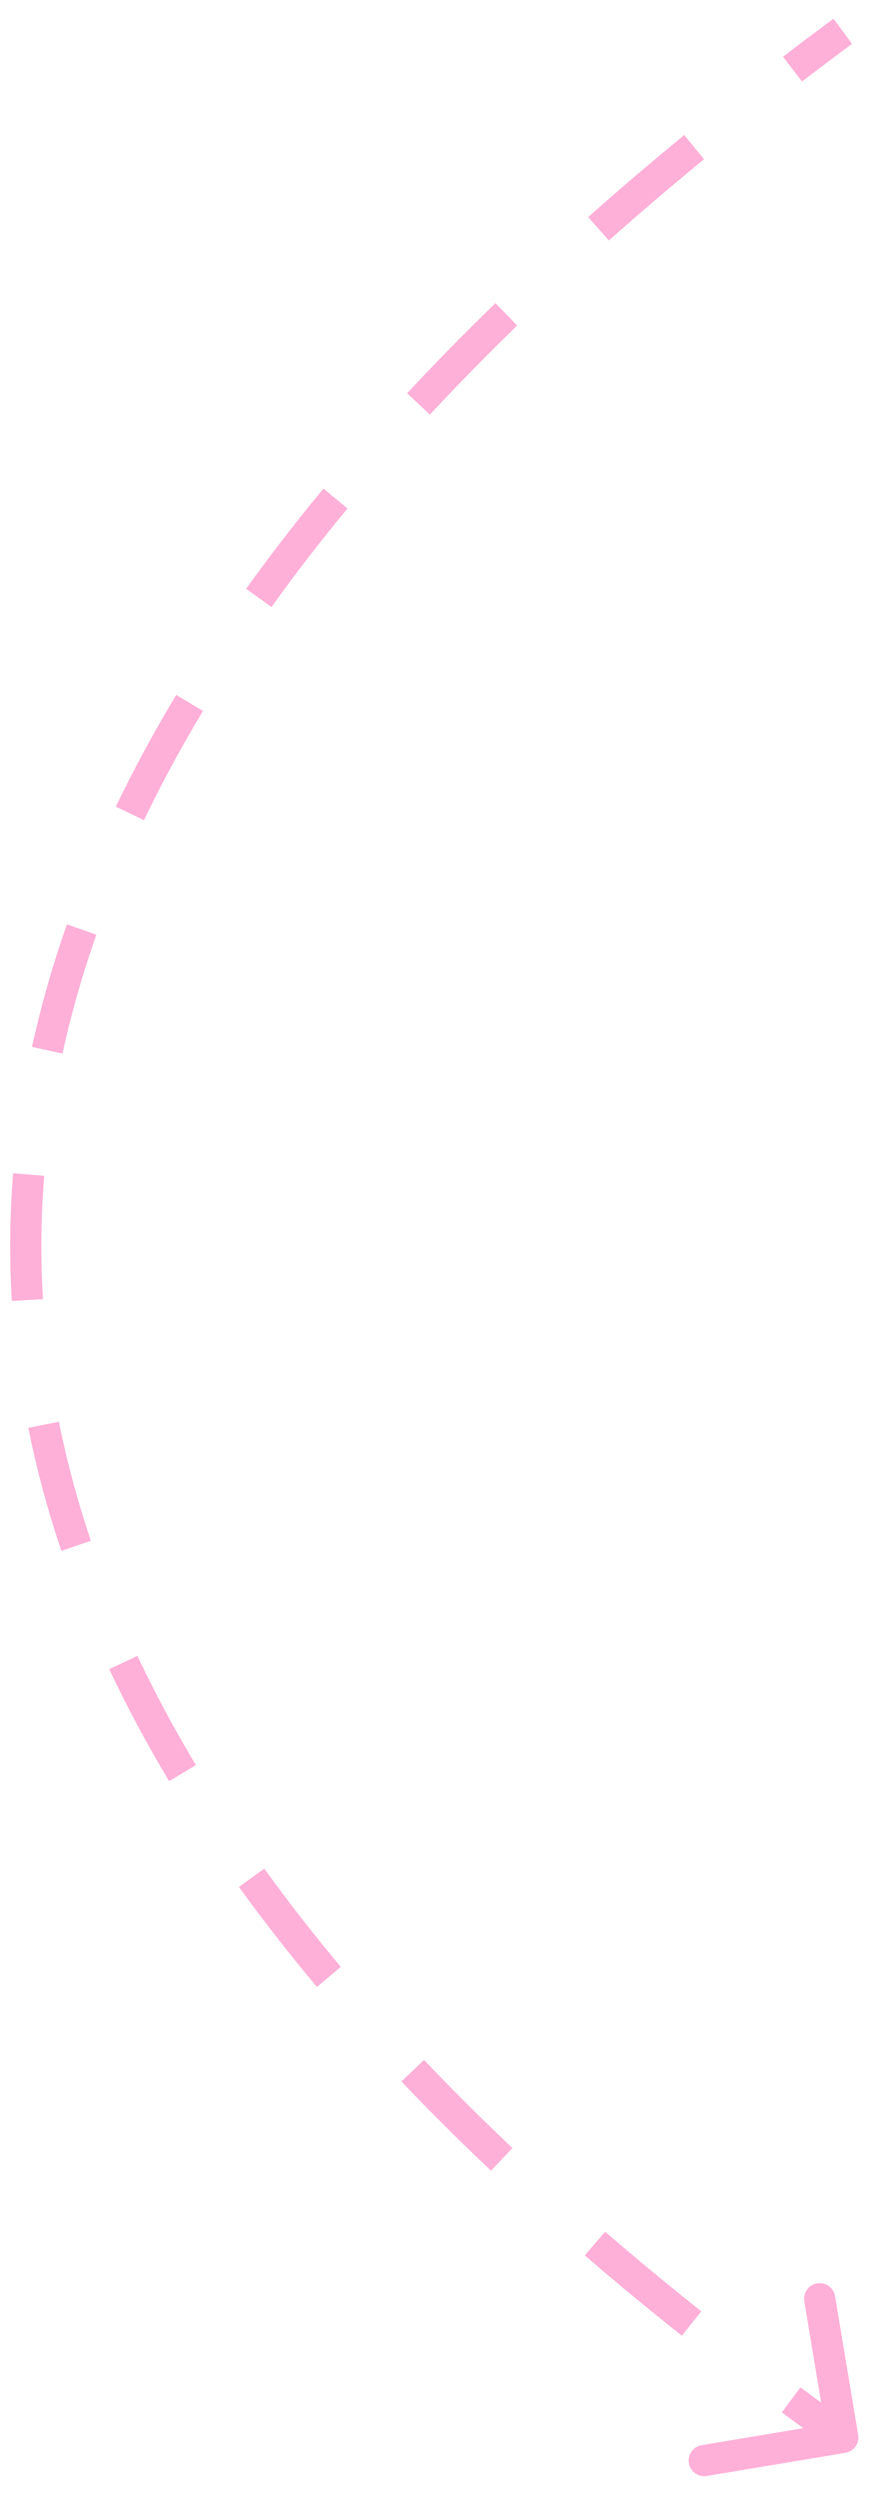 <?xml version="1.0" encoding="UTF-8"?> <svg xmlns="http://www.w3.org/2000/svg" width="28" height="80" viewBox="0 0 28 80" fill="none"> <path d="M27.082 78.493C27.354 78.448 27.538 78.19 27.493 77.918L26.753 73.479C26.708 73.207 26.45 73.023 26.178 73.068C25.905 73.113 25.721 73.371 25.767 73.643L26.424 77.589L22.479 78.247C22.206 78.292 22.023 78.55 22.068 78.822C22.113 79.094 22.371 79.278 22.643 79.233L27.082 78.493ZM26.702 0.598C26.158 1.001 25.619 1.407 25.085 1.815L25.693 2.609C26.223 2.204 26.758 1.802 27.297 1.402L26.702 0.598ZM21.92 4.322C20.868 5.186 19.841 6.061 18.842 6.948L19.506 7.696C20.495 6.818 21.512 5.951 22.555 5.095L21.92 4.322ZM15.874 9.7C14.895 10.649 13.95 11.611 13.042 12.585L13.774 13.267C14.669 12.306 15.602 11.356 16.57 10.417L15.874 9.7ZM10.362 15.634C9.488 16.69 8.661 17.76 7.884 18.843L8.697 19.425C9.459 18.363 10.273 17.311 11.133 16.271L10.362 15.634ZM5.646 22.237C4.937 23.414 4.29 24.607 3.711 25.813L4.613 26.246C5.177 25.069 5.809 23.905 6.502 22.752L5.646 22.237ZM2.144 29.579C1.689 30.872 1.314 32.18 1.025 33.502L2.002 33.716C2.281 32.436 2.645 31.167 3.087 29.911L2.144 29.579ZM0.42 37.545C0.312 38.895 0.296 40.258 0.378 41.633L1.377 41.573C1.297 40.245 1.312 38.929 1.417 37.626L0.42 37.545ZM0.907 45.692C1.168 46.995 1.519 48.307 1.966 49.627L2.913 49.307C2.48 48.026 2.14 46.755 1.887 45.496L0.907 45.692ZM3.499 53.415C4.059 54.603 4.698 55.798 5.418 56.998L6.276 56.483C5.572 55.31 4.949 54.145 4.403 52.989L3.499 53.415ZM7.655 60.383C8.422 61.445 9.254 62.512 10.153 63.584L10.919 62.941C10.035 61.887 9.218 60.839 8.466 59.797L7.655 60.383ZM12.859 66.607C13.762 67.556 14.719 68.509 15.73 69.465L16.417 68.739C15.418 67.794 14.474 66.854 13.584 65.918L12.859 66.607ZM18.733 72.173C19.725 73.028 20.762 73.886 21.844 74.746L22.466 73.963C21.394 73.111 20.367 72.262 19.386 71.416L18.733 72.173ZM25.048 77.2C25.591 77.602 26.145 78.004 26.709 78.407L27.291 77.593C26.731 77.193 26.181 76.794 25.642 76.396L25.048 77.2Z" fill="#FFB0D8"></path> </svg> 